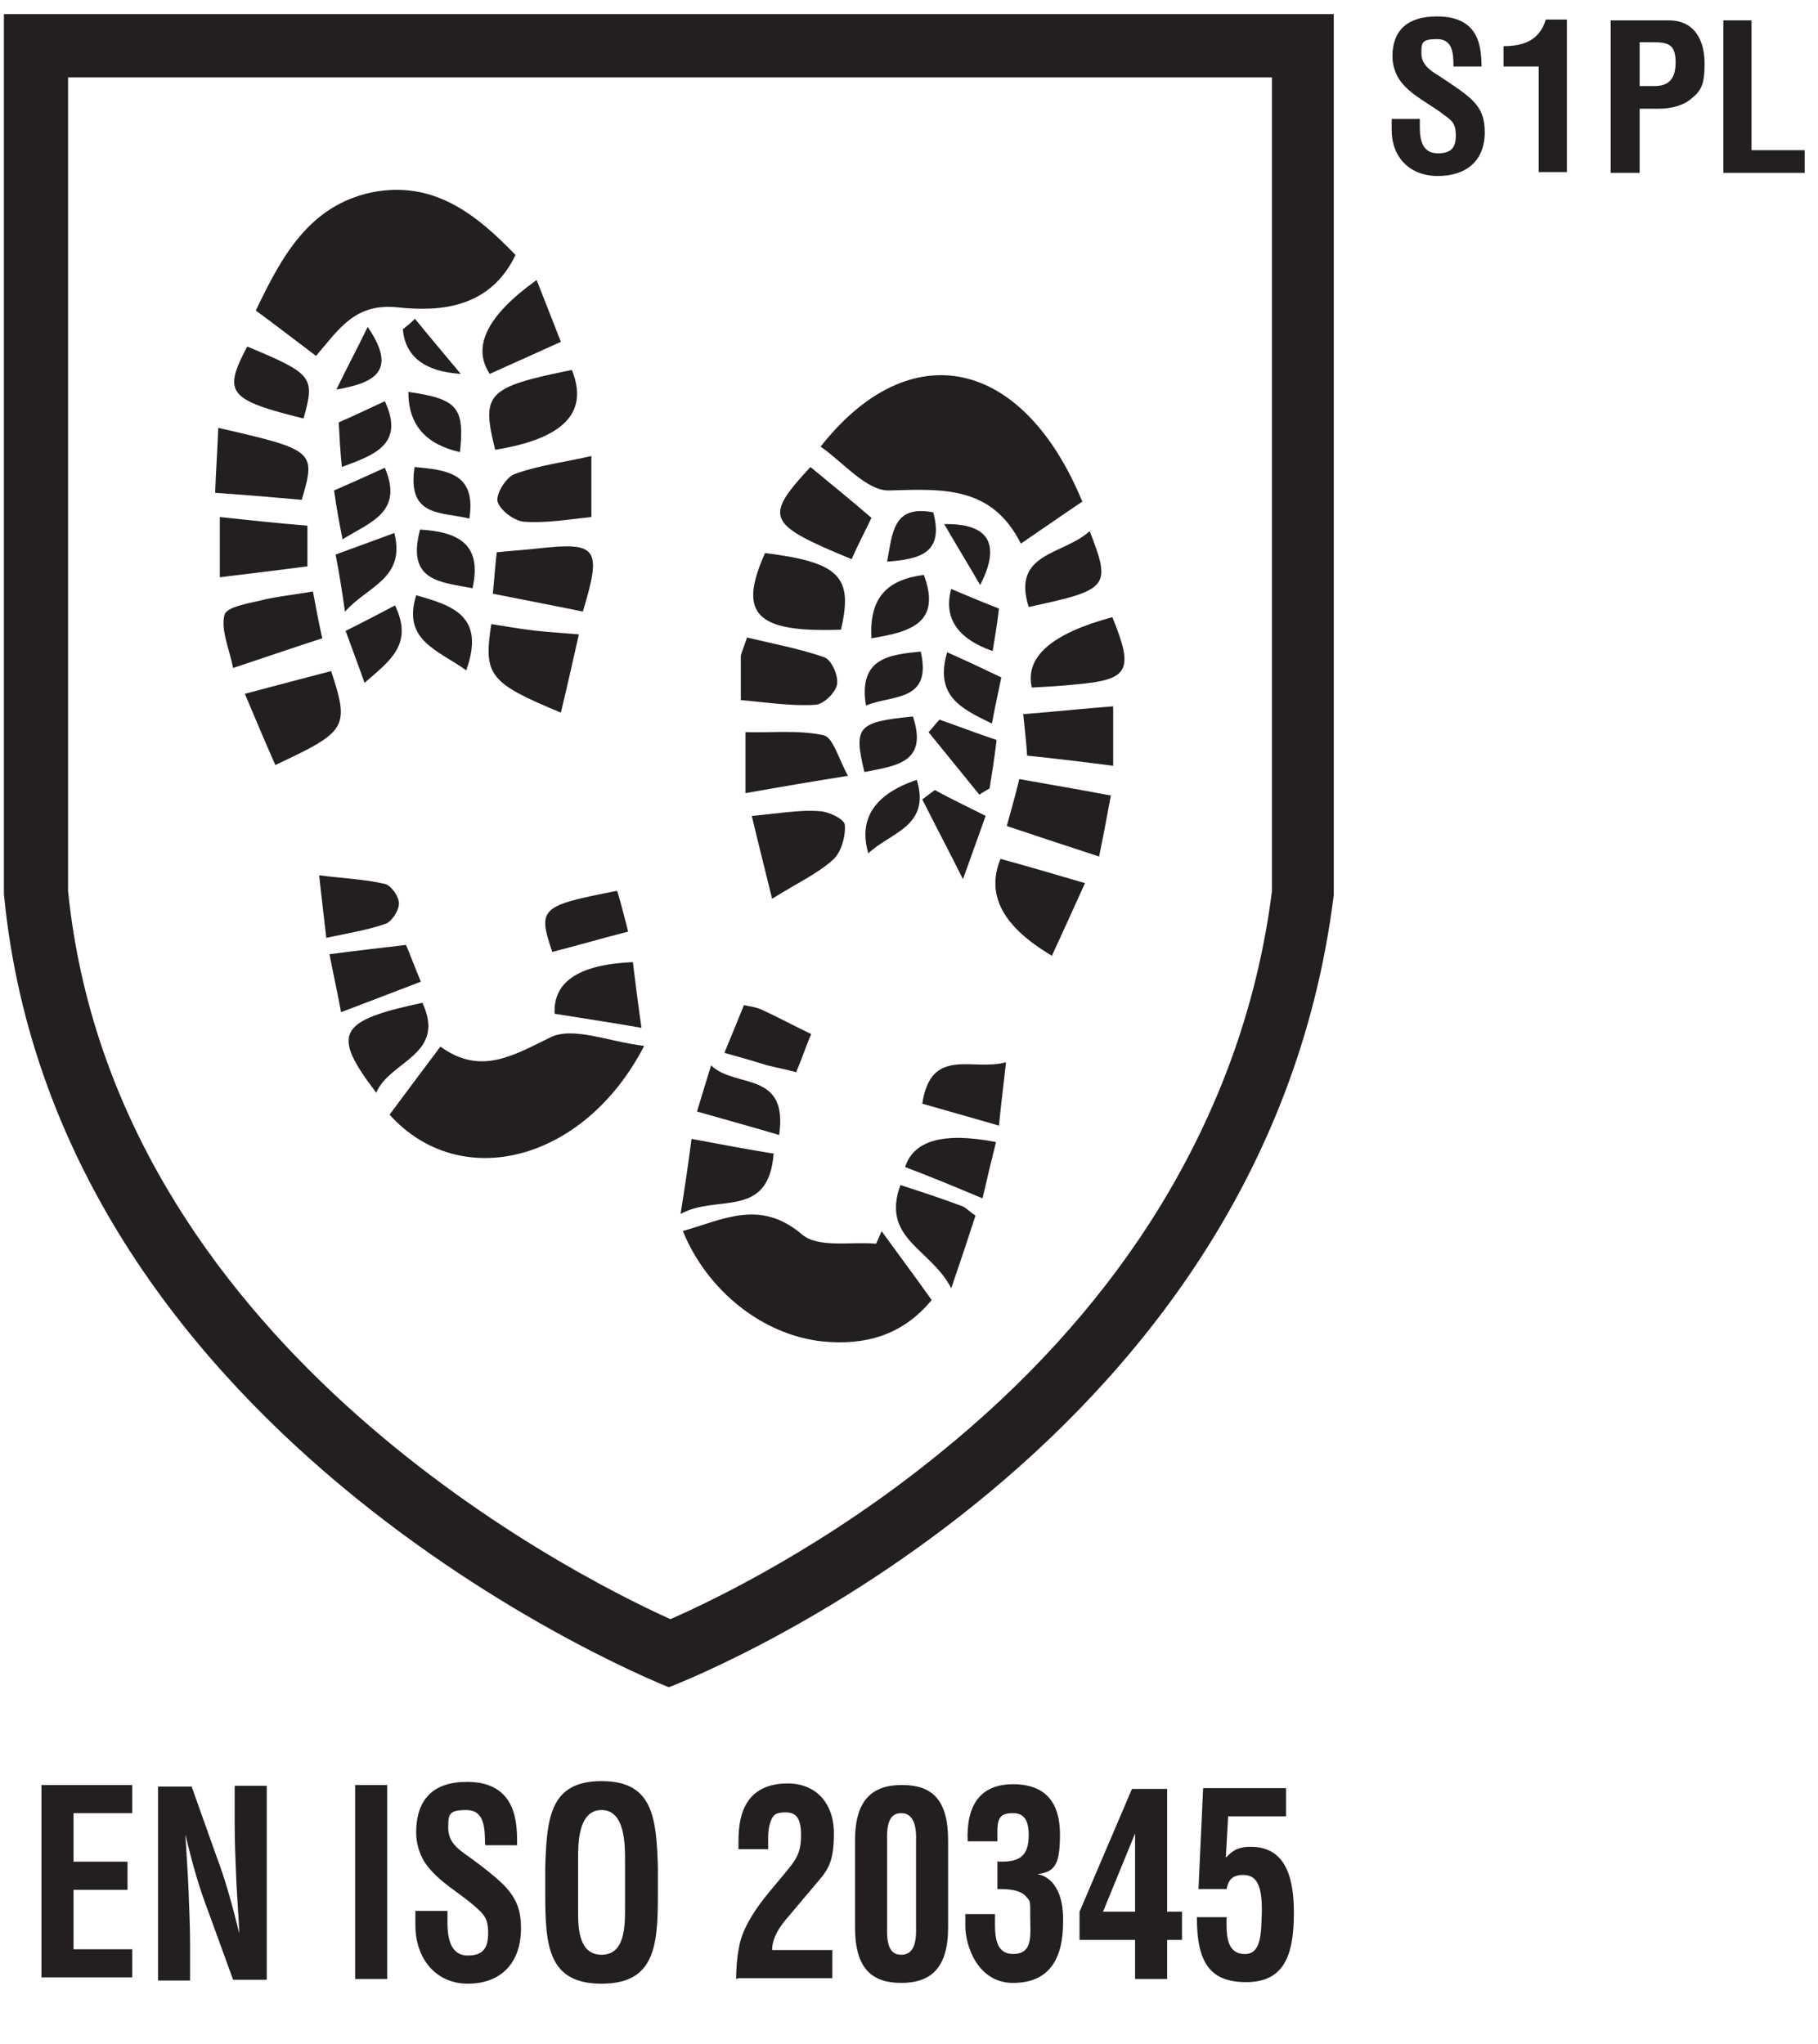 <?xml version="1.0" encoding="UTF-8"?>
<svg id="Calque_1" xmlns="http://www.w3.org/2000/svg" version="1.1" viewBox="0 0 232.4 261.3">
  <!-- Generator: Adobe Illustrator 29.1.0, SVG Export Plug-In . SVG Version: 2.1.0 Build 142)  -->
  <defs>
    <style>
      .st0 {
        fill: #231f20;
      }

      .st1 {
        isolation: isolate;
      }
    </style>
  </defs>
  <g id="Fond_Transparent">
    <path class="st0" d="M162.6,9.9v104c-1.9,15.1-7.2,29.3-15.6,42.4-6.9,10.7-15.9,20.6-26.9,29.5-14.5,11.8-28.5,18.6-34.4,21.2-13.7-6.2-71.2-35.7-77-93.1V9.9h154M170.6,1.8H.5v112.5c6.8,70.8,85,101.4,85,101.4,0,0,76-28.6,85-101.3V1.8h0Z"/>
  </g>
  <g id="EN_ISO_20345">
    <g class="st1">
      <g class="st1">
        <path class="st0" d="M5.3,253v-24.8h11.6v3.6h-7.5v6.2h6.9v3.6h-6.9v7.6h7.5v3.6H5.3Z"/>
        <path class="st0" d="M30,228.3h4.1v24.8h-4.3l-3.2-8.8c-1.1-2.9-2-5.9-2.9-9.8h0c.1,2,.3,4.6.4,7.1.1,2.5.2,5,.2,6.9v4.7h-4.1v-24.8h4.3l3.2,9c1.1,2.9,1.9,5.8,2.9,9.8h0c-.1-2.2-.3-4.7-.4-7-.1-2.4-.2-4.8-.2-7v-4.9Z"/>
        <path class="st0" d="M45.4,253v-24.8h4.1v24.8h-4.1Z"/>
        <path class="st0" d="M62,235.8c0-2.2-.1-4.4-2.4-4.4s-2.3.6-2.3,2.3,1.1,2.6,2.4,3.5c1.4,1,3.8,2.8,5,4.1,1.4,1.6,1.9,3,1.9,5.2,0,4.7-2.8,7.1-6.8,7.1s-6.7-3.1-6.7-7.5v-1.8h4.1v1.5c0,2.4.6,4.2,2.6,4.2s2.6-1,2.6-2.9-.6-2.4-1.6-3.3c-2.1-1.9-4.8-3.2-6.5-5.7-.7-1.1-1.1-2.5-1.1-3.8,0-4.2,2.1-6.5,6.5-6.5,6.6,0,6.4,5.7,6.4,8.1h-4Z"/>
        <path class="st0" d="M69.7,238.7c.2-6.3.6-11,7.2-11s7,4.7,7.2,11v3.5c0,6.6-.4,11.4-7.2,11.4s-7.2-4.8-7.2-11.4v-3.5ZM73.9,244.5c0,2,.1,5.4,3,5.4s3-3.4,3-5.8v-6.3c0-2,0-6.4-3-6.4s-3,4.3-3,6.2v6.9Z"/>
        <path class="st0" d="M94.1,253c0-1.1.1-2.8.4-4.2.3-1.7,1.4-4,3.9-7l2-2.4c1.3-1.6,2-2.4,2-4.8s-.8-2.9-2-2.9-1.6.3-1.9,1.2c-.4,1.1-.3,2.3-.3,3.5h-3.8v-.7c0-2.2,0-7.7,6.3-7.7,3.5,0,5.9,2.4,5.9,6.4s-.9,4.8-2.6,6.8l-3.2,3.8c-.9,1-2.1,2.6-2.1,4.3h7.7v3.6h-12Z"/>
        <path class="st0" d="M109.3,235.3c0-5.2,2.2-7.1,6-7.1s5.9,1.8,5.9,7.1v11.1c0,5.2-2.2,7.1-6,7.1s-5.9-1.9-5.9-7.1v-11.1ZM113.4,246.4c-.1,2.8.7,3.5,1.8,3.5s2-.7,1.9-3.5v-11.1c.1-2.7-.8-3.5-1.9-3.5s-1.9.7-1.8,3.5v11.1Z"/>
        <path class="st0" d="M127.6,238c.9,0,1.8,0,2.6-.4,1.1-.6,1.3-1.8,1.3-3,0-1.9-.6-2.8-2-2.8s-1.9.4-2,1.9v1.7h-3.8c-.2-4.6,1.6-7.3,5.8-7.3s6,2.4,6,6.4-.7,4.8-2.9,5.1h0c1.9.3,3.4,2.3,3.3,6.1,0,4.9-1.9,7.8-6.4,7.8s-6.1-4.7-6.1-7.3v-1.5h3.8c0,2-.3,5.1,2.3,5.1s2.2-2.4,2.2-4.7,0-2-.5-2.6c-.8-1-2.6-1-3.7-1v-3.6Z"/>
        <path class="st0" d="M149.2,228.7v15.7h1.9v3.6h-1.9v5h-4.1v-5h-7.1v-3.6l6.7-15.7h4.6ZM145.1,244.4v-10h0l-4.1,10h4.1Z"/>
        <path class="st0" d="M153.2,241.6l.6-13h10.6v3.6h-7.4l-.3,5.3c1-1.1,1.8-1.4,3.2-1.4,4.8,0,5.5,4.6,5.5,8.5,0,5.6-1.4,8.8-6.1,8.8s-6.3-2.6-6.3-8.3h3.8c0,1.8-.2,4.5,2.1,4.7,2.4.2,2.3-2.7,2.4-5.2.1-4-.9-4.9-2.4-4.9s-1.9.8-2.1,1.8h-3.6Z"/>
      </g>
    </g>
    <path class="st0" d="M138.3,64c-7.6-18.3-22-21.4-33.4-6.9,2.9,2,5.9,5.7,8.8,5.6,6.8-.2,13.1-.6,16.8,6.8,2.8-1.9,5.2-3.6,7.9-5.4M40.4,45.5c3-3.5,5-6.8,10.5-6.2,5.5.6,11.8,0,15-6.7-5-5.2-10.5-9.6-18.4-8-8,1.7-11.5,8.2-14.8,15.1,2.6,1.9,4.9,3.7,7.7,5.8h0ZM87.3,157.4c3.1,7.6,10.2,13.3,17.9,14.1,5.3.5,10.1-.7,13.9-5.3-2.2-3.1-4.3-5.9-6.4-8.8l-.7,1.6c-3.2-.3-7.4.6-9.5-1.2-5.4-4.6-10.2-1.8-15.3-.4h0ZM82.3,133.7c-4.4-.5-9-2.5-11.9-1.1-4.9,2.4-9,4.9-14.1,1.2-2.4,3.2-4.5,6-6.5,8.7,9,10,24.8,6.1,32.5-8.7h0ZM63.3,57.5c8.8-1.4,12-4.8,9.8-10.2-10.9,2.2-11.6,3-9.8,10.2ZM134.5,122.1c1.4-3,2.7-5.9,4.2-9.2-4.1-1.2-7.5-2.2-10.8-3.1-1.9,4.6.3,8.7,6.6,12.4ZM107.5,80.5c1.6-6.8-.2-8.6-9.7-9.8-3.5,7.8-1.2,10.2,9.7,9.8ZM42.3,85.8c-3.5.9-6.8,1.8-11,2.9,1.4,3.3,2.6,6.2,3.9,9.1,9.2-4.3,9.5-4.8,7.1-12.1h0ZM96.1,104.3c.9,3.8,1.7,6.9,2.6,10.6,3.2-2,5.8-3.2,7.8-5,1-.9,1.6-2.9,1.5-4.4,0-.8-2.2-1.8-3.3-1.8-2.5-.2-5.1.3-8.5.6ZM62.8,79.8c-1,6.5-.3,7.5,8.9,11.3.8-3.3,1.5-6.5,2.3-10-2.3-.2-4.1-.3-5.8-.5-1.7-.2-3.4-.5-5.3-.8h0ZM142.2,78.9c-7.8,2.1-11.2,5.1-10.3,9,1.9-.1,3.7-.2,5.6-.4,6.8-.6,7.5-1.7,4.7-8.6ZM40.1,75.6c-2.3.4-4.2.6-6.1,1-1.9.5-5,.9-5.3,2-.5,1.9.6,4.3,1.1,6.8,4.5-1.5,8-2.7,11.4-3.8-.5-2.2-.8-3.9-1.2-6h0ZM94.7,89.5c3.4.3,6.5.8,9.5.6,1,0,2.6-1.5,2.8-2.6.2-1.1-.7-3.2-1.7-3.5-3.2-1.1-6.5-1.7-9.8-2.5-.4,1.2-.7,1.8-.8,2.4,0,1.5,0,3.1,0,5.5h0ZM74.5,78.2c2.5-8.2,1.8-8.9-5.6-8.1-1.7.2-3.4.3-5.4.5-.2,1.7-.3,3.3-.5,5.3,4,.8,7.7,1.5,11.6,2.3h0ZM38.6,63.8c1.8-6.1,1.6-6.3-10.7-9.1-.1,2.8-.3,5.5-.4,8.3,4.3.3,7.7.6,11.1.9ZM108.4,99.2c-1.2-2.2-1.9-4.9-3.1-5.2-3.2-.7-6.6-.3-10-.4v7.8c4.5-.8,8-1.4,13-2.2ZM75.6,58.3c-3.5.8-6.8,1.2-9.8,2.3-1.1.4-2.4,2.5-2.2,3.5.3,1.1,2.1,2.5,3.4,2.6,2.8.2,5.7-.3,8.6-.6v-7.8h0ZM128.7,105.6c3.9,1.3,7.5,2.5,11.8,3.9.6-2.9,1-5.1,1.5-7.8-4.2-.8-7.8-1.4-11.7-2.1-.5,2.1-1,3.8-1.6,6ZM70.9,129.6c3.7.6,7.1,1.1,11.1,1.8-.5-3.5-.8-6-1.1-8.4-6.9.3-10.2,2.5-10,6.6ZM68.6,35.8c-6.3,4.5-8.3,8.5-6,12,2.9-1.3,5.8-2.6,9.1-4.1-1.1-2.8-2-5.1-3.1-7.9h0ZM99,147.5c-3.7-.6-6.8-1.2-10.6-1.9-.4,3.1-.8,5.8-1.4,9.6,4.6-2.6,11.3.8,11.9-7.8ZM108.9,71.4c.8-1.8,1.7-3.5,2.5-5.2-2.9-2.5-5.4-4.5-7.8-6.5-6,6.5-5.6,7.3,5.3,11.8ZM39.3,67.2c-3.8-.3-7.4-.7-11.2-1.1v7.7c4-.5,7.5-.9,11.2-1.4v-5.2ZM142.3,97.9v-7.6c-4,.3-7.6.7-11.5,1,.2,2,.4,3.6.5,5.3,3.8.4,7.2.8,11,1.3ZM115.1,151.5c-2.5,6.9,3.9,8.1,6.5,13.2,1.4-4.1,2.3-6.8,3.1-9.3-.9-.6-1.2-1-1.7-1.2-2.4-.9-4.8-1.7-7.9-2.7ZM54,128.2c-10.8,2.3-11.7,3.9-5.9,11.5,1.7-4.1,9-4.8,5.9-11.5ZM127.3,146c-6.7-1.3-10.5-.2-11.6,3.2,3.2,1.2,6.3,2.5,9.9,4,.6-2.6,1.1-4.7,1.7-7.1h0ZM42.1,121.9c.5,2.6,1,4.8,1.5,7.5,3.7-1.4,6.8-2.6,10.2-3.9-.8-1.9-1.3-3.3-1.9-4.7-3.2.4-6.2.7-9.8,1.2h0ZM117.9,141.1c3.2.9,6.3,1.8,9.8,2.8.3-3.1.6-5.3.9-8.1-4.2,1.2-9.6-2.1-10.7,5.3h0ZM41.7,119.9c2.8-.6,5.3-1,7.6-1.8.8-.3,1.7-1.7,1.7-2.6,0-.9-1-2.3-1.8-2.5-2.6-.6-5.3-.7-8.4-1.1.3,2.9.6,5.2.9,7.9h0ZM139.3,67.9c-3.4,3.1-10,2.7-7.8,9.7,10.2-2.2,10.6-2.5,7.8-9.7ZM31.6,44.3c-3.1,5.9-2.5,6.8,7.2,9.2,1.5-5.3,1.2-5.7-7.2-9.2ZM101.8,137c.7-1.6,1.2-3.2,1.9-4.8-2.3-1.1-4.3-2.2-6.3-3.1-.6-.3-1.3-.4-2.3-.6-.8,2-1.6,3.9-2.5,6.1,2.2.6,3.9,1.1,5.5,1.6,1.2.3,2.3.5,3.8.9h0ZM78.8,113.9c-9.7,1.9-10.1,2.2-8.2,7.8,3.1-.8,6.2-1.7,9.7-2.6-.5-1.9-.9-3.6-1.4-5.2ZM99.6,145.1c1.2-8.3-5.6-5.9-8.7-8.9-.7,2.3-1.2,3.9-1.8,5.9,3.5,1,6.8,1.9,10.5,3ZM116.7,91.6c-7.1.7-7.6,1.3-6.2,7.1,3.9-.8,8.2-1.1,6.2-7.1ZM127.4,94.6c-2.7-.9-5-1.8-7.3-2.6-.5.5-.9,1.1-1.4,1.6,2.2,2.7,4.3,5.3,6.5,8,.4-.3.8-.5,1.3-.8.3-1.9.6-3.7.9-6.2h0ZM53.7,67.7c-1.8,6.7,2.7,6.7,6.7,7.5,1.3-5.8-2-7.2-6.7-7.5ZM50.5,68.1c-2.9,1.1-5.2,1.9-7.6,2.8.5,2.6.8,4.5,1.2,7.3,2.9-3.3,7.8-4.2,6.3-10.1h0ZM117.2,99.7c-5.4,1.8-7.5,5-6.2,9.4,2.8-2.7,8-3.4,6.2-9.4ZM58.8,57.8c.6-5.7-.3-6.8-6.6-7.7,0,4.2,2.2,6.7,6.6,7.7ZM59.6,85.7c2.5-7-1.8-8.3-6.4-9.6-1.8,5.8,2.8,7,6.4,9.6ZM126,104.3c-2.4-1.2-4.5-2.2-6.5-3.3-.5.4-1.1.8-1.6,1.2,1.5,3,3.1,6,5.2,10.2,1.3-3.6,2-5.6,2.9-8.1h0ZM44.2,80.7c.9,2.5,1.6,4.3,2.4,6.6,3.2-2.8,6.3-4.9,3.9-9.9-2.1,1.1-4,2.1-6.4,3.3ZM111.4,81.6c4.9-.8,9-1.9,6.7-8.1-4.7.6-7,2.9-6.7,8.1ZM43.7,69c3.7-2.3,7.9-3.5,5.5-9.2-2.2,1-4.4,2-6.5,2.9.3,2.1.6,3.8,1.1,6.3h0ZM121.1,83.3c-1.7,5.7,1.8,7.3,5.7,9.2.4-2.2.8-3.9,1.2-5.9-2.3-1.1-4.4-2.1-6.9-3.2ZM126.9,83.2c.3-1.8.6-3.6.8-5.4-2.3-.9-4.2-1.7-6.1-2.5-1,3.6.7,6.3,5.2,7.9ZM110.7,90.2c3.3-1.4,8.5-.4,7-6.9-4,.4-8,.8-7,6.9ZM43.7,59.7c4-1.5,8.1-2.8,5.5-8.4-2,.9-3.8,1.8-5.9,2.7.1,1.9.2,3.8.4,5.7ZM53,59.7c-1,6.5,3.5,5.7,7,6.6.9-5.8-2.8-6.2-7-6.6ZM47,41.8c-1.3,2.7-2.7,5.3-4,8,4.6-.8,8-2.2,4-8ZM113.4,71.8c4.2-.3,7.3-1.1,5.9-6.3-5.2-1-5.2,2.7-5.9,6.3ZM125.3,74.8c2.5-4.9,1.5-7.9-4.6-7.8,1.5,2.6,3.1,5.2,4.6,7.8ZM53,40.8c-.5.5-1,.9-1.5,1.3.3,3.5,2.8,5.4,7.4,5.7-2.5-3-4.2-5-5.9-7.1Z"/>
  </g>
  <g id="S_1_PL">
    <g class="st1">
      <g class="st1">
        <path class="st0" d="M185.8,8.5c0-1.7-.1-3.5-2.1-3.5s-2,.5-2,1.8.9,2.1,2.1,2.8c1.2.8,3.4,2.2,4.4,3.2,1.2,1.2,1.6,2.4,1.6,4.1,0,3.7-2.4,5.6-6,5.6s-5.9-2.4-5.9-5.9v-1.4h3.6v1.1c0,1.9.5,3.3,2.3,3.3s2.3-.8,2.3-2.3-.5-1.9-1.5-2.6c-1.9-1.5-4.3-2.5-5.7-4.5-.6-.9-.9-2-.9-3,0-3.3,1.9-5.1,5.7-5.1,5.8,0,5.6,4.5,5.7,6.4h-3.5Z"/>
        <path class="st0" d="M196.6,8.5h-4.4v-2.6c2.5,0,4.6-.7,5.4-3.4h2.7v19.5h-3.6v-13.5Z"/>
        <path class="st0" d="M205.9,22.1V2.6h7.4c3.5,0,4.6,2.8,4.6,5.5s-.4,3.5-1.8,4.6c-1.1.9-2.7,1.2-4.1,1.2h-2.4v8.2h-3.6ZM209.5,11h2c1.6,0,2.7-.7,2.7-3s-.9-2.6-2.9-2.6h-1.7v5.6Z"/>
        <path class="st0" d="M220.3,22.1V2.6h3.6v16.6h6.8v2.9h-10.4Z"/>
      </g>
    </g>
  </g>
</svg>